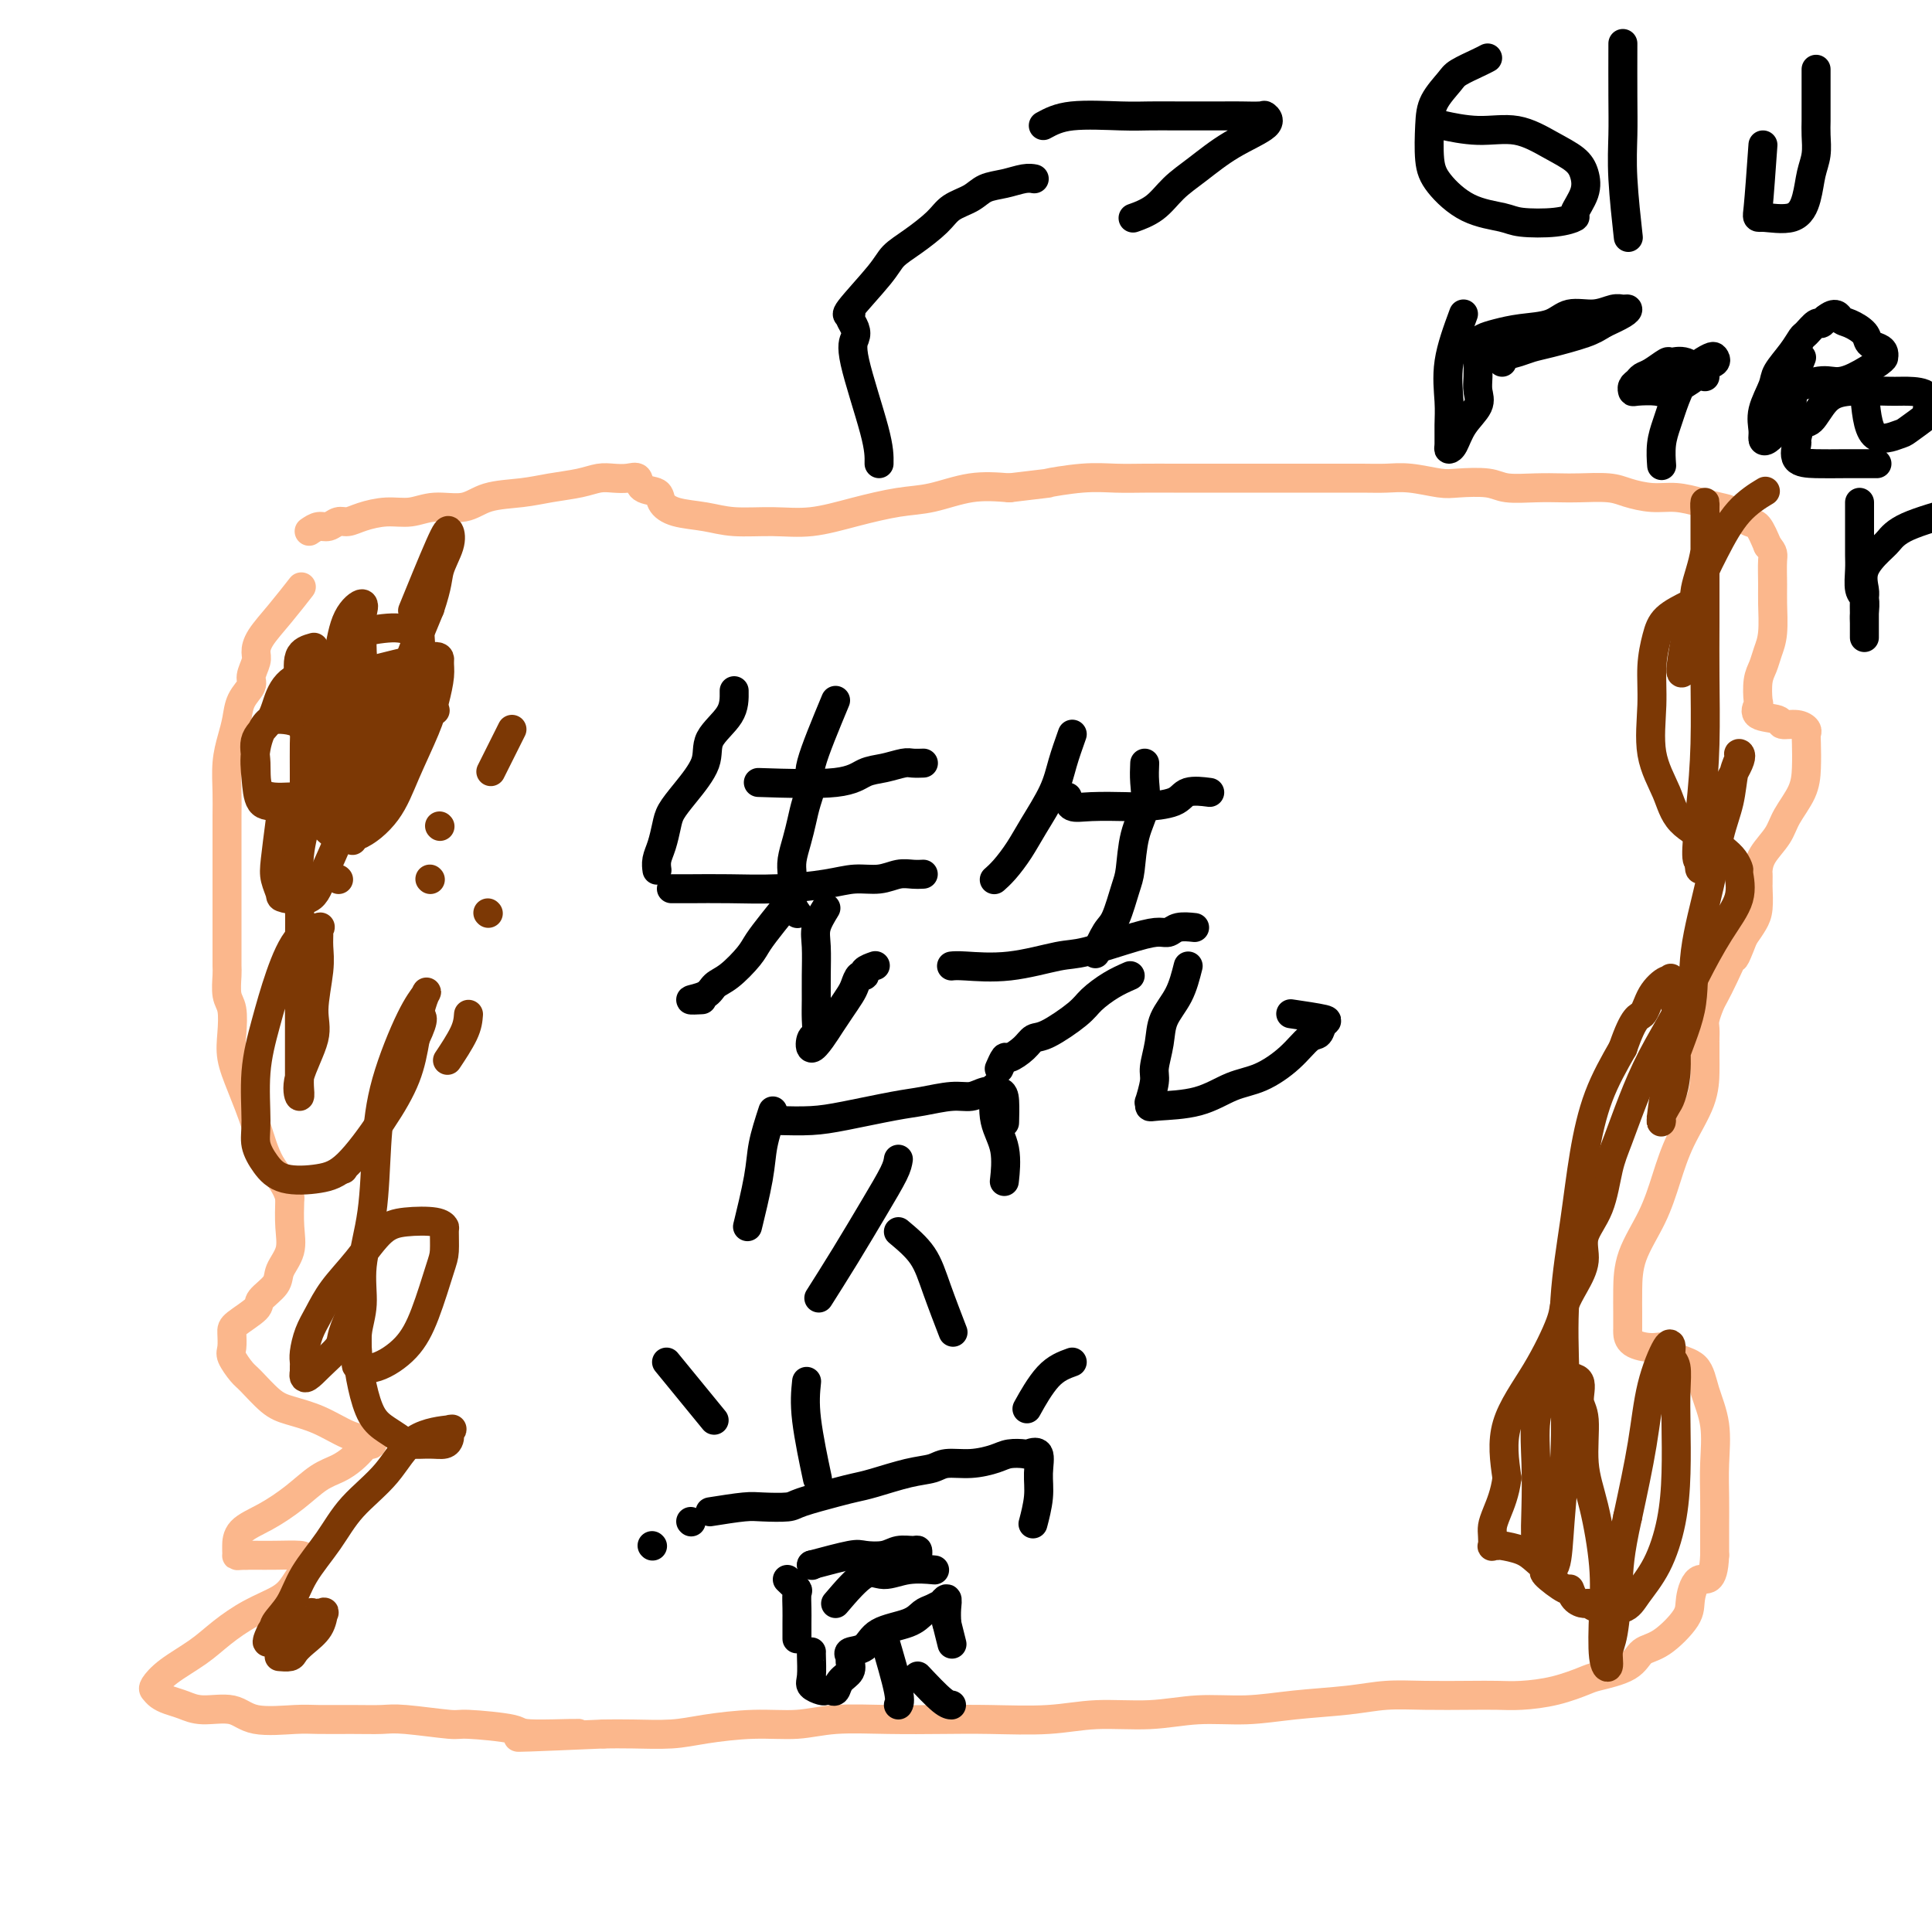 <svg viewBox='0 0 400 400' version='1.1' xmlns='http://www.w3.org/2000/svg' xmlns:xlink='http://www.w3.org/1999/xlink'><g fill='none' stroke='#FBB78C' stroke-width='6' stroke-linecap='round' stroke-linejoin='round'><path d='M64,110c0.667,-0.455 1.335,-0.909 2,-1c0.665,-0.091 1.328,0.182 2,0c0.672,-0.182 1.354,-0.818 2,-1c0.646,-0.182 1.255,0.091 2,0c0.745,-0.091 1.627,-0.544 3,-1c1.373,-0.456 3.239,-0.913 5,-1c1.761,-0.087 3.418,0.198 5,0c1.582,-0.198 3.089,-0.879 5,-1c1.911,-0.121 4.226,0.319 6,0c1.774,-0.319 3.006,-1.396 5,-2c1.994,-0.604 4.750,-0.736 7,-1c2.250,-0.264 3.996,-0.659 6,-1c2.004,-0.341 4.267,-0.629 6,-1c1.733,-0.371 2.934,-0.824 4,-1c1.066,-0.176 1.995,-0.073 3,0c1.005,0.073 2.085,0.116 3,0c0.915,-0.116 1.663,-0.392 2,0c0.337,0.392 0.262,1.453 1,2c0.738,0.547 2.287,0.581 3,1c0.713,0.419 0.589,1.222 1,2c0.411,0.778 1.355,1.530 3,2c1.645,0.470 3.990,0.656 6,1c2.010,0.344 3.684,0.845 6,1c2.316,0.155 5.274,-0.037 8,0c2.726,0.037 5.220,0.304 8,0c2.780,-0.304 5.847,-1.178 9,-2c3.153,-0.822 6.391,-1.591 9,-2c2.609,-0.409 4.587,-0.456 7,-1c2.413,-0.544 5.261,-1.584 8,-2c2.739,-0.416 5.370,-0.208 8,0'/><path d='M209,101c10.299,-1.249 7.545,-0.870 8,-1c0.455,-0.130 4.118,-0.767 7,-1c2.882,-0.233 4.983,-0.062 7,0c2.017,0.062 3.948,0.017 6,0c2.052,-0.017 4.223,-0.004 6,0c1.777,0.004 3.158,0.001 5,0c1.842,-0.001 4.145,-0.000 6,0c1.855,0.000 3.262,0.000 5,0c1.738,-0.000 3.808,0.000 6,0c2.192,-0.000 4.506,-0.001 6,0c1.494,0.001 2.168,0.004 4,0c1.832,-0.004 4.823,-0.015 7,0c2.177,0.015 3.542,0.056 5,0c1.458,-0.056 3.010,-0.207 5,0c1.990,0.207 4.418,0.774 6,1c1.582,0.226 2.317,0.113 4,0c1.683,-0.113 4.313,-0.226 6,0c1.687,0.226 2.429,0.792 4,1c1.571,0.208 3.969,0.058 6,0c2.031,-0.058 3.694,-0.026 5,0c1.306,0.026 2.256,0.045 4,0c1.744,-0.045 4.283,-0.153 6,0c1.717,0.153 2.613,0.566 4,1c1.387,0.434 3.266,0.889 5,1c1.734,0.111 3.322,-0.120 5,0c1.678,0.120 3.447,0.593 5,1c1.553,0.407 2.891,0.747 4,1c1.109,0.253 1.988,0.418 3,1c1.012,0.582 2.157,1.580 3,2c0.843,0.420 1.384,0.263 2,1c0.616,0.737 1.308,2.369 2,4'/><path d='M366,113c1.308,1.502 1.080,1.756 1,3c-0.080,1.244 -0.010,3.477 0,5c0.010,1.523 -0.039,2.335 0,4c0.039,1.665 0.168,4.184 0,6c-0.168,1.816 -0.632,2.930 -1,4c-0.368,1.070 -0.638,2.097 -1,3c-0.362,0.903 -0.814,1.680 -1,3c-0.186,1.320 -0.105,3.181 0,4c0.105,0.819 0.234,0.597 0,1c-0.234,0.403 -0.829,1.432 0,2c0.829,0.568 3.084,0.677 4,1c0.916,0.323 0.494,0.861 1,1c0.506,0.139 1.940,-0.119 3,0c1.060,0.119 1.747,0.617 2,1c0.253,0.383 0.072,0.650 0,1c-0.072,0.350 -0.034,0.781 0,2c0.034,1.219 0.066,3.225 0,5c-0.066,1.775 -0.228,3.320 -1,5c-0.772,1.680 -2.154,3.497 -3,5c-0.846,1.503 -1.155,2.693 -2,4c-0.845,1.307 -2.226,2.732 -3,4c-0.774,1.268 -0.939,2.379 -1,3c-0.061,0.621 -0.016,0.754 0,1c0.016,0.246 0.002,0.607 0,1c-0.002,0.393 0.008,0.818 0,1c-0.008,0.182 -0.033,0.121 0,1c0.033,0.879 0.124,2.698 0,4c-0.124,1.302 -0.464,2.086 -1,3c-0.536,0.914 -1.268,1.957 -2,3'/><path d='M361,194c-2.372,6.137 -1.802,3.980 -2,4c-0.198,0.020 -1.163,2.217 -2,4c-0.837,1.783 -1.545,3.151 -2,4c-0.455,0.849 -0.658,1.180 -1,2c-0.342,0.820 -0.824,2.130 -1,3c-0.176,0.870 -0.047,1.300 0,2c0.047,0.700 0.013,1.669 0,2c-0.013,0.331 -0.004,0.024 0,0c0.004,-0.024 0.003,0.234 0,1c-0.003,0.766 -0.006,2.039 0,3c0.006,0.961 0.022,1.608 0,3c-0.022,1.392 -0.083,3.528 -1,6c-0.917,2.472 -2.691,5.279 -4,8c-1.309,2.721 -2.155,5.354 -3,8c-0.845,2.646 -1.691,5.304 -3,8c-1.309,2.696 -3.083,5.428 -4,8c-0.917,2.572 -0.977,4.983 -1,7c-0.023,2.017 -0.008,3.641 0,5c0.008,1.359 0.009,2.453 0,3c-0.009,0.547 -0.027,0.545 0,1c0.027,0.455 0.098,1.366 1,2c0.902,0.634 2.636,0.993 4,1c1.364,0.007 2.359,-0.336 3,0c0.641,0.336 0.928,1.350 2,2c1.072,0.650 2.928,0.934 4,2c1.072,1.066 1.359,2.913 2,5c0.641,2.087 1.636,4.416 2,7c0.364,2.584 0.098,5.425 0,8c-0.098,2.575 -0.026,4.886 0,7c0.026,2.114 0.008,4.033 0,6c-0.008,1.967 -0.004,3.984 0,6'/><path d='M355,322c-0.247,6.194 -1.866,4.680 -3,5c-1.134,0.320 -1.784,2.473 -2,4c-0.216,1.527 0.002,2.426 -1,4c-1.002,1.574 -3.224,3.821 -5,5c-1.776,1.179 -3.105,1.289 -4,2c-0.895,0.711 -1.355,2.022 -3,3c-1.645,0.978 -4.476,1.621 -6,2c-1.524,0.379 -1.740,0.494 -3,1c-1.260,0.506 -3.562,1.404 -6,2c-2.438,0.596 -5.010,0.891 -7,1c-1.990,0.109 -3.398,0.032 -5,0c-1.602,-0.032 -3.398,-0.020 -6,0c-2.602,0.020 -6.012,0.048 -9,0c-2.988,-0.048 -5.555,-0.172 -8,0c-2.445,0.172 -4.767,0.638 -8,1c-3.233,0.362 -7.376,0.618 -11,1c-3.624,0.382 -6.728,0.891 -10,1c-3.272,0.109 -6.710,-0.181 -10,0c-3.290,0.181 -6.430,0.833 -10,1c-3.570,0.167 -7.570,-0.151 -11,0c-3.430,0.151 -6.292,0.771 -10,1c-3.708,0.229 -8.263,0.065 -12,0c-3.737,-0.065 -6.655,-0.032 -10,0c-3.345,0.032 -7.117,0.064 -11,0c-3.883,-0.064 -7.876,-0.224 -11,0c-3.124,0.224 -5.381,0.830 -8,1c-2.619,0.170 -5.602,-0.098 -9,0c-3.398,0.098 -7.210,0.562 -10,1c-2.790,0.438 -4.559,0.849 -7,1c-2.441,0.151 -5.555,0.043 -8,0c-2.445,-0.043 -4.223,-0.022 -6,0'/><path d='M125,359c-31.681,1.381 -12.383,0.332 -7,0c5.383,-0.332 -3.148,0.051 -7,0c-3.852,-0.051 -3.025,-0.535 -5,-1c-1.975,-0.465 -6.752,-0.909 -9,-1c-2.248,-0.091 -1.967,0.172 -4,0c-2.033,-0.172 -6.381,-0.779 -9,-1c-2.619,-0.221 -3.509,-0.057 -5,0c-1.491,0.057 -3.583,0.008 -6,0c-2.417,-0.008 -5.161,0.027 -7,0c-1.839,-0.027 -2.775,-0.115 -5,0c-2.225,0.115 -5.740,0.434 -8,0c-2.260,-0.434 -3.263,-1.622 -5,-2c-1.737,-0.378 -4.206,0.053 -6,0c-1.794,-0.053 -2.913,-0.590 -4,-1c-1.087,-0.410 -2.141,-0.692 -3,-1c-0.859,-0.308 -1.521,-0.641 -2,-1c-0.479,-0.359 -0.773,-0.745 -1,-1c-0.227,-0.255 -0.387,-0.378 0,-1c0.387,-0.622 1.321,-1.741 3,-3c1.679,-1.259 4.101,-2.657 6,-4c1.899,-1.343 3.273,-2.631 5,-4c1.727,-1.369 3.808,-2.820 6,-4c2.192,-1.180 4.496,-2.088 6,-3c1.504,-0.912 2.207,-1.828 3,-3c0.793,-1.172 1.675,-2.601 2,-3c0.325,-0.399 0.091,0.233 0,0c-0.091,-0.233 -0.041,-1.330 0,-2c0.041,-0.670 0.073,-0.911 -1,-1c-1.073,-0.089 -3.250,-0.024 -5,0c-1.750,0.024 -3.071,0.007 -4,0c-0.929,-0.007 -1.464,-0.003 -2,0'/><path d='M51,322c-2.155,0.055 -2.042,0.192 -2,0c0.042,-0.192 0.012,-0.714 0,-1c-0.012,-0.286 -0.006,-0.335 0,-1c0.006,-0.665 0.010,-1.946 1,-3c0.990,-1.054 2.965,-1.882 5,-3c2.035,-1.118 4.132,-2.527 6,-4c1.868,-1.473 3.509,-3.012 5,-4c1.491,-0.988 2.834,-1.427 4,-2c1.166,-0.573 2.155,-1.282 3,-2c0.845,-0.718 1.546,-1.446 2,-2c0.454,-0.554 0.661,-0.934 1,-1c0.339,-0.066 0.809,0.183 1,0c0.191,-0.183 0.102,-0.798 0,-1c-0.102,-0.202 -0.217,0.009 -1,0c-0.783,-0.009 -2.234,-0.237 -4,-1c-1.766,-0.763 -3.848,-2.062 -6,-3c-2.152,-0.938 -4.374,-1.515 -6,-2c-1.626,-0.485 -2.656,-0.877 -4,-2c-1.344,-1.123 -3.001,-2.976 -4,-4c-0.999,-1.024 -1.340,-1.218 -2,-2c-0.660,-0.782 -1.640,-2.153 -2,-3c-0.360,-0.847 -0.099,-1.171 0,-2c0.099,-0.829 0.037,-2.165 0,-3c-0.037,-0.835 -0.051,-1.171 1,-2c1.051,-0.829 3.165,-2.153 4,-3c0.835,-0.847 0.392,-1.218 1,-2c0.608,-0.782 2.268,-1.975 3,-3c0.732,-1.025 0.536,-1.883 1,-3c0.464,-1.117 1.586,-2.493 2,-4c0.414,-1.507 0.118,-3.145 0,-5c-0.118,-1.855 -0.059,-3.928 0,-6'/><path d='M60,248c-0.764,-2.910 -2.674,-4.685 -4,-7c-1.326,-2.315 -2.067,-5.169 -3,-8c-0.933,-2.831 -2.058,-5.638 -3,-8c-0.942,-2.362 -1.703,-4.279 -2,-6c-0.297,-1.721 -0.132,-3.248 0,-5c0.132,-1.752 0.232,-3.731 0,-5c-0.232,-1.269 -0.794,-1.829 -1,-3c-0.206,-1.171 -0.055,-2.954 0,-4c0.055,-1.046 0.015,-1.356 0,-2c-0.015,-0.644 -0.004,-1.623 0,-2c0.004,-0.377 0.001,-0.151 0,-1c-0.001,-0.849 -0.000,-2.773 0,-4c0.000,-1.227 0.000,-1.755 0,-3c-0.000,-1.245 0.000,-3.205 0,-5c-0.000,-1.795 -0.001,-3.424 0,-5c0.001,-1.576 0.003,-3.100 0,-5c-0.003,-1.900 -0.012,-4.177 0,-6c0.012,-1.823 0.043,-3.191 0,-5c-0.043,-1.809 -0.161,-4.060 0,-6c0.161,-1.940 0.603,-3.568 1,-5c0.397,-1.432 0.751,-2.667 1,-4c0.249,-1.333 0.392,-2.765 1,-4c0.608,-1.235 1.680,-2.272 2,-3c0.320,-0.728 -0.113,-1.148 0,-2c0.113,-0.852 0.774,-2.138 1,-3c0.226,-0.862 0.019,-1.300 0,-2c-0.019,-0.700 0.149,-1.662 1,-3c0.851,-1.338 2.383,-3.053 4,-5c1.617,-1.947 3.319,-4.128 4,-5c0.681,-0.872 0.340,-0.436 0,0'/></g>
<g fill='none' stroke='#7C3805' stroke-width='6' stroke-linecap='round' stroke-linejoin='round'><path d='M65,134c-1.263,0.352 -2.525,0.705 -3,2c-0.475,1.295 -0.161,3.534 0,6c0.161,2.466 0.170,5.160 1,7c0.830,1.840 2.480,2.824 3,4c0.520,1.176 -0.092,2.542 0,3c0.092,0.458 0.886,0.008 2,0c1.114,-0.008 2.547,0.425 3,0c0.453,-0.425 -0.076,-1.710 0,-3c0.076,-1.290 0.756,-2.587 1,-4c0.244,-1.413 0.052,-2.942 0,-4c-0.052,-1.058 0.037,-1.646 0,-2c-0.037,-0.354 -0.198,-0.474 0,-1c0.198,-0.526 0.757,-1.459 0,-1c-0.757,0.459 -2.830,2.311 -4,4c-1.170,1.689 -1.438,3.215 -2,5c-0.562,1.785 -1.419,3.829 -2,6c-0.581,2.171 -0.888,4.469 -1,6c-0.112,1.531 -0.030,2.296 0,3c0.030,0.704 0.008,1.348 0,2c-0.008,0.652 -0.002,1.311 0,1c0.002,-0.311 -0.001,-1.592 0,-3c0.001,-1.408 0.005,-2.941 0,-5c-0.005,-2.059 -0.021,-4.643 0,-6c0.021,-1.357 0.078,-1.487 0,-2c-0.078,-0.513 -0.290,-1.407 -1,-2c-0.710,-0.593 -1.917,-0.884 -3,-1c-1.083,-0.116 -2.041,-0.058 -3,0'/><path d='M56,149c-1.602,0.918 -2.607,3.713 -3,6c-0.393,2.287 -0.176,4.067 0,6c0.176,1.933 0.309,4.020 1,5c0.691,0.980 1.938,0.854 4,1c2.062,0.146 4.937,0.563 7,1c2.063,0.437 3.312,0.894 6,0c2.688,-0.894 6.814,-3.141 9,-5c2.186,-1.859 2.431,-3.332 3,-5c0.569,-1.668 1.463,-3.533 2,-5c0.537,-1.467 0.717,-2.537 1,-4c0.283,-1.463 0.670,-3.319 0,-5c-0.670,-1.681 -2.396,-3.186 -4,-4c-1.604,-0.814 -3.086,-0.938 -5,-1c-1.914,-0.062 -4.262,-0.061 -7,0c-2.738,0.061 -5.868,0.183 -8,1c-2.132,0.817 -3.266,2.328 -4,4c-0.734,1.672 -1.068,3.506 -2,5c-0.932,1.494 -2.461,2.649 -3,4c-0.539,1.351 -0.090,2.900 0,5c0.090,2.100 -0.181,4.752 1,6c1.181,1.248 3.815,1.091 6,1c2.185,-0.091 3.923,-0.116 6,0c2.077,0.116 4.494,0.372 7,-1c2.506,-1.372 5.103,-4.372 7,-7c1.897,-2.628 3.095,-4.885 4,-7c0.905,-2.115 1.516,-4.088 2,-6c0.484,-1.912 0.843,-3.764 1,-6c0.157,-2.236 0.114,-4.857 0,-6c-0.114,-1.143 -0.300,-0.808 -1,-1c-0.700,-0.192 -1.914,-0.912 -4,-1c-2.086,-0.088 -5.043,0.456 -8,1'/><path d='M74,131c-2.380,0.532 -1.829,2.363 -3,5c-1.171,2.637 -4.065,6.080 -5,9c-0.935,2.920 0.090,5.317 0,8c-0.090,2.683 -1.296,5.650 -2,8c-0.704,2.350 -0.905,4.081 0,6c0.905,1.919 2.916,4.026 4,5c1.084,0.974 1.242,0.814 2,1c0.758,0.186 2.115,0.719 4,0c1.885,-0.719 4.299,-2.688 6,-5c1.701,-2.312 2.690,-4.965 4,-8c1.310,-3.035 2.941,-6.451 4,-9c1.059,-2.549 1.547,-4.231 2,-6c0.453,-1.769 0.873,-3.626 1,-5c0.127,-1.374 -0.038,-2.265 0,-3c0.038,-0.735 0.279,-1.313 -2,-1c-2.279,0.313 -7.080,1.518 -9,2c-1.920,0.482 -0.960,0.241 0,0'/><path d='M58,170c-0.391,3.013 -0.782,6.026 -1,8c-0.218,1.974 -0.264,2.908 0,4c0.264,1.092 0.838,2.340 1,3c0.162,0.660 -0.087,0.732 1,1c1.087,0.268 3.510,0.734 5,0c1.490,-0.734 2.048,-2.667 3,-5c0.952,-2.333 2.297,-5.067 3,-7c0.703,-1.933 0.763,-3.064 1,-5c0.237,-1.936 0.652,-4.676 1,-6c0.348,-1.324 0.629,-1.231 1,-2c0.371,-0.769 0.831,-2.399 1,-3c0.169,-0.601 0.048,-0.172 0,0c-0.048,0.172 -0.024,0.086 0,0'/><path d='M90,147c0.000,0.000 0.100,0.100 0.1,0.1'/><path d='M106,151c-1.667,3.333 -3.333,6.667 -4,8c-0.667,1.333 -0.333,0.667 0,0'/><path d='M89,182c0.000,0.000 0.100,0.100 0.1,0.1'/><path d='M84,149c0.000,0.000 0.100,0.100 0.1,0.1'/><path d='M70,182c0.000,0.000 0.100,0.100 0.1,0.1'/><path d='M91,171c0.000,0.000 0.100,0.100 0.1,0.1'/><path d='M86,214c0.000,0.000 0.100,0.100 0.1,0.1'/><path d='M101,189c0.000,0.000 0.100,0.100 0.1,0.1'/><path d='M97,210c-0.089,1.133 -0.178,2.267 -1,4c-0.822,1.733 -2.378,4.067 -3,5c-0.622,0.933 -0.311,0.467 0,0'/><path d='M71,242c0.000,0.000 0.100,0.100 0.1,0.1'/><path d='M64,168c-0.845,3.027 -1.691,6.055 -2,9c-0.309,2.945 -0.083,5.808 0,9c0.083,3.192 0.022,6.713 0,11c-0.022,4.287 -0.005,9.341 0,13c0.005,3.659 -0.002,5.925 0,8c0.002,2.075 0.012,3.959 0,5c-0.012,1.041 -0.046,1.237 0,2c0.046,0.763 0.174,2.091 0,2c-0.174,-0.091 -0.649,-1.602 0,-4c0.649,-2.398 2.423,-5.682 3,-8c0.577,-2.318 -0.042,-3.668 0,-6c0.042,-2.332 0.747,-5.644 1,-8c0.253,-2.356 0.056,-3.754 0,-5c-0.056,-1.246 0.029,-2.340 0,-3c-0.029,-0.660 -0.171,-0.886 0,-1c0.171,-0.114 0.655,-0.114 0,0c-0.655,0.114 -2.448,0.344 -4,2c-1.552,1.656 -2.862,4.739 -4,8c-1.138,3.261 -2.104,6.700 -3,10c-0.896,3.300 -1.723,6.461 -2,10c-0.277,3.539 -0.003,7.457 0,10c0.003,2.543 -0.263,3.710 0,5c0.263,1.290 1.055,2.701 2,4c0.945,1.299 2.042,2.486 4,3c1.958,0.514 4.776,0.356 7,0c2.224,-0.356 3.854,-0.910 6,-3c2.146,-2.090 4.809,-5.717 7,-9c2.191,-3.283 3.912,-6.224 5,-9c1.088,-2.776 1.544,-5.388 2,-8'/><path d='M86,215c2.339,-4.922 1.188,-4.226 1,-5c-0.188,-0.774 0.587,-3.019 1,-4c0.413,-0.981 0.463,-0.700 0,0c-0.463,0.700 -1.438,1.819 -3,5c-1.562,3.181 -3.710,8.425 -5,13c-1.290,4.575 -1.723,8.480 -2,13c-0.277,4.520 -0.399,9.655 -1,14c-0.601,4.345 -1.680,7.899 -2,11c-0.320,3.101 0.120,5.748 0,8c-0.120,2.252 -0.801,4.110 -1,6c-0.199,1.890 0.085,3.813 0,5c-0.085,1.187 -0.538,1.640 0,2c0.538,0.360 2.067,0.629 4,0c1.933,-0.629 4.269,-2.155 6,-4c1.731,-1.845 2.857,-4.010 4,-7c1.143,-2.990 2.304,-6.805 3,-9c0.696,-2.195 0.928,-2.771 1,-4c0.072,-1.229 -0.016,-3.111 0,-4c0.016,-0.889 0.137,-0.785 0,-1c-0.137,-0.215 -0.533,-0.751 -2,-1c-1.467,-0.249 -4.007,-0.212 -6,0c-1.993,0.212 -3.441,0.601 -5,2c-1.559,1.399 -3.231,3.810 -5,6c-1.769,2.190 -3.637,4.159 -5,6c-1.363,1.841 -2.222,3.554 -3,5c-0.778,1.446 -1.477,2.625 -2,4c-0.523,1.375 -0.872,2.946 -1,4c-0.128,1.054 -0.034,1.591 0,2c0.034,0.409 0.010,0.688 0,1c-0.010,0.312 -0.005,0.656 0,1'/><path d='M63,284c-0.483,2.616 1.310,0.657 3,-1c1.690,-1.657 3.276,-3.011 4,-4c0.724,-0.989 0.586,-1.615 1,-3c0.414,-1.385 1.379,-3.531 2,-5c0.621,-1.469 0.899,-2.261 1,-3c0.101,-0.739 0.027,-1.425 0,-2c-0.027,-0.575 -0.005,-1.041 0,-1c0.005,0.041 -0.008,0.588 0,2c0.008,1.412 0.035,3.691 0,6c-0.035,2.309 -0.132,4.650 0,7c0.132,2.350 0.495,4.711 1,7c0.505,2.289 1.153,4.508 2,6c0.847,1.492 1.894,2.257 3,3c1.106,0.743 2.272,1.464 3,2c0.728,0.536 1.019,0.887 2,1c0.981,0.113 2.654,-0.012 4,0c1.346,0.012 2.367,0.160 3,0c0.633,-0.160 0.880,-0.629 1,-1c0.120,-0.371 0.114,-0.643 0,-1c-0.114,-0.357 -0.337,-0.800 0,-1c0.337,-0.200 1.232,-0.156 0,0c-1.232,0.156 -4.592,0.423 -7,2c-2.408,1.577 -3.865,4.462 -6,7c-2.135,2.538 -4.947,4.728 -7,7c-2.053,2.272 -3.346,4.625 -5,7c-1.654,2.375 -3.670,4.771 -5,7c-1.330,2.229 -1.973,4.293 -3,6c-1.027,1.707 -2.436,3.059 -3,4c-0.564,0.941 -0.282,1.470 0,2'/><path d='M57,338c-2.710,3.998 -1.484,0.994 -1,0c0.484,-0.994 0.225,0.021 1,0c0.775,-0.021 2.585,-1.078 4,-2c1.415,-0.922 2.435,-1.711 3,-2c0.565,-0.289 0.673,-0.080 1,0c0.327,0.080 0.871,0.030 1,0c0.129,-0.030 -0.157,-0.041 0,0c0.157,0.041 0.757,0.133 1,0c0.243,-0.133 0.130,-0.491 0,0c-0.130,0.491 -0.277,1.830 -1,3c-0.723,1.170 -2.022,2.170 -3,3c-0.978,0.830 -1.633,1.491 -2,2c-0.367,0.509 -0.445,0.868 -1,1c-0.555,0.132 -1.587,0.038 -2,0c-0.413,-0.038 -0.206,-0.019 0,0'/><path d='M80,140c-0.889,1.133 -1.778,2.266 -2,3c-0.222,0.734 0.224,1.068 0,2c-0.224,0.932 -1.118,2.461 -2,5c-0.882,2.539 -1.753,6.086 -2,9c-0.247,2.914 0.130,5.193 0,7c-0.130,1.807 -0.766,3.140 -1,4c-0.234,0.860 -0.065,1.247 0,2c0.065,0.753 0.025,1.872 0,2c-0.025,0.128 -0.035,-0.735 0,-3c0.035,-2.265 0.115,-5.931 0,-9c-0.115,-3.069 -0.424,-5.542 0,-9c0.424,-3.458 1.580,-7.902 2,-11c0.420,-3.098 0.103,-4.849 0,-7c-0.103,-2.151 0.009,-4.702 0,-6c-0.009,-1.298 -0.137,-1.343 0,-2c0.137,-0.657 0.541,-1.927 0,-2c-0.541,-0.073 -2.026,1.050 -3,3c-0.974,1.950 -1.436,4.727 -2,8c-0.564,3.273 -1.230,7.043 -2,10c-0.770,2.957 -1.645,5.102 -2,7c-0.355,1.898 -0.189,3.551 0,5c0.189,1.449 0.402,2.695 0,4c-0.402,1.305 -1.420,2.670 0,2c1.420,-0.670 5.278,-3.376 8,-6c2.722,-2.624 4.310,-5.168 6,-9c1.690,-3.832 3.483,-8.952 5,-13c1.517,-4.048 2.759,-7.024 4,-10'/><path d='M89,126c1.727,-5.115 1.544,-6.402 2,-8c0.456,-1.598 1.550,-3.508 2,-5c0.450,-1.492 0.255,-2.565 0,-3c-0.255,-0.435 -0.569,-0.233 -2,3c-1.431,3.233 -3.980,9.495 -5,12c-1.020,2.505 -0.510,1.252 0,0'/><path d='M350,125c-1.919,0.950 -3.837,1.900 -5,3c-1.163,1.100 -1.570,2.351 -2,4c-0.430,1.649 -0.884,3.697 -1,6c-0.116,2.303 0.104,4.861 0,8c-0.104,3.139 -0.534,6.857 0,10c0.534,3.143 2.030,5.709 3,8c0.970,2.291 1.413,4.306 3,6c1.587,1.694 4.319,3.067 6,4c1.681,0.933 2.310,1.427 3,2c0.690,0.573 1.442,1.227 2,2c0.558,0.773 0.922,1.667 1,2c0.078,0.333 -0.130,0.105 0,1c0.130,0.895 0.597,2.914 0,5c-0.597,2.086 -2.260,4.239 -4,7c-1.740,2.761 -3.558,6.131 -5,9c-1.442,2.869 -2.508,5.236 -4,8c-1.492,2.764 -3.409,5.925 -5,9c-1.591,3.075 -2.855,6.065 -4,9c-1.145,2.935 -2.172,5.817 -3,8c-0.828,2.183 -1.457,3.668 -2,6c-0.543,2.332 -1.000,5.510 -2,8c-1.000,2.490 -2.541,4.293 -3,6c-0.459,1.707 0.165,3.320 0,5c-0.165,1.680 -1.121,3.428 -2,5c-0.879,1.572 -1.683,2.968 -2,4c-0.317,1.032 -0.147,1.699 -1,4c-0.853,2.301 -2.730,6.235 -5,10c-2.270,3.765 -4.934,7.361 -6,11c-1.066,3.639 -0.533,7.319 0,11'/><path d='M312,306c-0.393,3.129 -1.374,5.451 -2,7c-0.626,1.549 -0.896,2.324 -1,3c-0.104,0.676 -0.042,1.252 0,2c0.042,0.748 0.062,1.667 0,2c-0.062,0.333 -0.208,0.081 0,0c0.208,-0.081 0.768,0.010 1,0c0.232,-0.010 0.135,-0.121 1,0c0.865,0.121 2.691,0.475 4,1c1.309,0.525 2.102,1.221 3,2c0.898,0.779 1.903,1.641 2,2c0.097,0.359 -0.713,0.216 0,1c0.713,0.784 2.951,2.496 4,3c1.049,0.504 0.911,-0.202 1,0c0.089,0.202 0.405,1.310 1,2c0.595,0.690 1.470,0.962 2,1c0.530,0.038 0.715,-0.159 1,0c0.285,0.159 0.671,0.675 2,1c1.329,0.325 3.600,0.458 5,0c1.400,-0.458 1.930,-1.506 3,-3c1.070,-1.494 2.679,-3.434 4,-6c1.321,-2.566 2.355,-5.759 3,-9c0.645,-3.241 0.901,-6.531 1,-10c0.099,-3.469 0.041,-7.118 0,-10c-0.041,-2.882 -0.065,-4.999 0,-7c0.065,-2.001 0.218,-3.888 0,-5c-0.218,-1.112 -0.806,-1.449 -1,-2c-0.194,-0.551 0.006,-1.316 0,-2c-0.006,-0.684 -0.218,-1.286 -1,0c-0.782,1.286 -2.134,4.462 -3,8c-0.866,3.538 -1.248,7.440 -2,12c-0.752,4.560 -1.876,9.780 -3,15'/><path d='M337,314c-1.802,8.030 -1.807,10.607 -2,14c-0.193,3.393 -0.574,7.604 -1,10c-0.426,2.396 -0.897,2.976 -1,4c-0.103,1.024 0.163,2.492 0,3c-0.163,0.508 -0.755,0.055 -1,-2c-0.245,-2.055 -0.141,-5.712 0,-9c0.141,-3.288 0.321,-6.205 0,-10c-0.321,-3.795 -1.141,-8.467 -2,-12c-0.859,-3.533 -1.757,-5.927 -2,-9c-0.243,-3.073 0.167,-6.825 0,-9c-0.167,-2.175 -0.912,-2.772 -1,-4c-0.088,-1.228 0.480,-3.088 0,-4c-0.480,-0.912 -2.010,-0.877 -3,-1c-0.990,-0.123 -1.442,-0.405 -2,0c-0.558,0.405 -1.222,1.498 -2,3c-0.778,1.502 -1.669,3.414 -2,6c-0.331,2.586 -0.101,5.848 0,9c0.101,3.152 0.072,6.196 0,9c-0.072,2.804 -0.188,5.369 0,7c0.188,1.631 0.681,2.328 1,3c0.319,0.672 0.464,1.321 1,2c0.536,0.679 1.462,1.390 2,0c0.538,-1.390 0.686,-4.879 1,-9c0.314,-4.121 0.794,-8.873 1,-14c0.206,-5.127 0.140,-10.629 0,-16c-0.140,-5.371 -0.352,-10.610 0,-16c0.352,-5.390 1.270,-10.929 2,-16c0.730,-5.071 1.274,-9.673 2,-14c0.726,-4.327 1.636,-8.379 3,-12c1.364,-3.621 3.182,-6.810 5,-10'/><path d='M336,217c2.376,-6.962 3.315,-6.368 4,-7c0.685,-0.632 1.116,-2.491 2,-4c0.884,-1.509 2.223,-2.668 3,-3c0.777,-0.332 0.994,0.164 1,0c0.006,-0.164 -0.198,-0.987 0,0c0.198,0.987 0.796,3.783 1,6c0.204,2.217 0.012,3.855 0,6c-0.012,2.145 0.155,4.798 0,7c-0.155,2.202 -0.631,3.953 -1,5c-0.369,1.047 -0.631,1.391 -1,2c-0.369,0.609 -0.844,1.483 -1,2c-0.156,0.517 0.008,0.677 0,1c-0.008,0.323 -0.189,0.810 0,-1c0.189,-1.810 0.746,-5.917 2,-10c1.254,-4.083 3.204,-8.141 4,-12c0.796,-3.859 0.436,-7.519 1,-12c0.564,-4.481 2.050,-9.781 3,-14c0.950,-4.219 1.364,-7.355 2,-10c0.636,-2.645 1.495,-4.799 2,-7c0.505,-2.201 0.657,-4.449 1,-6c0.343,-1.551 0.879,-2.404 1,-3c0.121,-0.596 -0.171,-0.934 0,-1c0.171,-0.066 0.807,0.141 0,2c-0.807,1.859 -3.057,5.368 -4,8c-0.943,2.632 -0.579,4.385 -1,6c-0.421,1.615 -1.628,3.093 -2,4c-0.372,0.907 0.092,1.244 0,2c-0.092,0.756 -0.741,1.930 -1,2c-0.259,0.070 -0.130,-0.965 0,-2'/><path d='M352,178c-1.298,1.642 -0.544,-4.755 0,-10c0.544,-5.245 0.878,-9.340 1,-14c0.122,-4.660 0.033,-9.886 0,-14c-0.033,-4.114 -0.009,-7.115 0,-11c0.009,-3.885 0.003,-8.653 0,-12c-0.003,-3.347 -0.001,-5.274 0,-7c0.001,-1.726 0.002,-3.252 0,-4c-0.002,-0.748 -0.008,-0.718 0,-1c0.008,-0.282 0.031,-0.877 0,-1c-0.031,-0.123 -0.116,0.227 0,2c0.116,1.773 0.433,4.968 0,8c-0.433,3.032 -1.618,5.900 -2,8c-0.382,2.100 0.037,3.433 0,5c-0.037,1.567 -0.529,3.367 -1,5c-0.471,1.633 -0.920,3.098 -1,4c-0.080,0.902 0.211,1.242 0,2c-0.211,0.758 -0.922,1.936 -1,1c-0.078,-0.936 0.477,-3.985 1,-7c0.523,-3.015 1.013,-5.996 2,-9c0.987,-3.004 2.471,-6.032 4,-9c1.529,-2.968 3.104,-5.876 5,-8c1.896,-2.124 4.113,-3.464 5,-4c0.887,-0.536 0.443,-0.268 0,0'/></g>
<g fill='none' stroke='#000000' stroke-width='6' stroke-linecap='round' stroke-linejoin='round'><path d='M152,143c0.026,1.657 0.053,3.315 -1,5c-1.053,1.685 -3.185,3.398 -4,5c-0.815,1.602 -0.312,3.093 -1,5c-0.688,1.907 -2.566,4.229 -4,6c-1.434,1.771 -2.423,2.990 -3,4c-0.577,1.010 -0.743,1.812 -1,3c-0.257,1.188 -0.605,2.762 -1,4c-0.395,1.238 -0.837,2.141 -1,3c-0.163,0.859 -0.047,1.674 0,2c0.047,0.326 0.023,0.163 0,0'/><path d='M157,162c6.175,0.204 12.350,0.409 16,0c3.650,-0.409 4.775,-1.430 6,-2c1.225,-0.570 2.549,-0.689 4,-1c1.451,-0.311 3.028,-0.815 4,-1c0.972,-0.185 1.339,-0.050 2,0c0.661,0.050 1.618,0.014 2,0c0.382,-0.014 0.191,-0.007 0,0'/><path d='M173,145c-2.137,5.137 -4.274,10.274 -5,13c-0.726,2.726 -0.041,3.041 0,4c0.041,0.959 -0.564,2.564 -1,4c-0.436,1.436 -0.705,2.705 -1,4c-0.295,1.295 -0.616,2.615 -1,4c-0.384,1.385 -0.831,2.834 -1,4c-0.169,1.166 -0.059,2.050 0,3c0.059,0.950 0.067,1.966 0,3c-0.067,1.034 -0.210,2.086 0,3c0.210,0.914 0.774,1.690 1,2c0.226,0.310 0.113,0.155 0,0'/><path d='M139,184c1.017,0.006 2.035,0.012 4,0c1.965,-0.012 4.878,-0.041 8,0c3.122,0.041 6.453,0.151 10,0c3.547,-0.151 7.310,-0.562 10,-1c2.690,-0.438 4.308,-0.902 6,-1c1.692,-0.098 3.459,0.170 5,0c1.541,-0.170 2.856,-0.777 4,-1c1.144,-0.223 2.116,-0.060 3,0c0.884,0.060 1.681,0.017 2,0c0.319,-0.017 0.159,-0.009 0,0'/><path d='M164,186c-1.385,1.722 -2.770,3.444 -4,5c-1.230,1.556 -2.305,2.945 -3,4c-0.695,1.055 -1.008,1.775 -2,3c-0.992,1.225 -2.661,2.955 -4,4c-1.339,1.045 -2.348,1.404 -3,2c-0.652,0.596 -0.948,1.428 -2,2c-1.052,0.572 -2.860,0.885 -3,1c-0.140,0.115 1.389,0.033 2,0c0.611,-0.033 0.306,-0.016 0,0'/><path d='M171,188c-0.845,1.386 -1.691,2.772 -2,4c-0.309,1.228 -0.082,2.298 0,4c0.082,1.702 0.019,4.037 0,6c-0.019,1.963 0.008,3.554 0,5c-0.008,1.446 -0.049,2.746 0,4c0.049,1.254 0.187,2.460 0,3c-0.187,0.540 -0.699,0.413 -1,1c-0.301,0.587 -0.389,1.888 0,2c0.389,0.112 1.256,-0.967 2,-2c0.744,-1.033 1.365,-2.022 2,-3c0.635,-0.978 1.285,-1.946 2,-3c0.715,-1.054 1.496,-2.194 2,-3c0.504,-0.806 0.731,-1.277 1,-2c0.269,-0.723 0.580,-1.696 1,-2c0.420,-0.304 0.948,0.063 1,0c0.052,-0.063 -0.370,-0.555 0,-1c0.370,-0.445 1.534,-0.841 2,-1c0.466,-0.159 0.233,-0.079 0,0'/><path d='M222,152c-0.721,2.036 -1.442,4.071 -2,6c-0.558,1.929 -0.952,3.750 -2,6c-1.048,2.250 -2.750,4.929 -4,7c-1.250,2.071 -2.046,3.535 -3,5c-0.954,1.465 -2.064,2.933 -3,4c-0.936,1.067 -1.696,1.733 -2,2c-0.304,0.267 -0.152,0.133 0,0'/><path d='M221,165c0.161,0.844 0.323,1.689 1,2c0.677,0.311 1.870,0.090 4,0c2.130,-0.090 5.199,-0.049 7,0c1.801,0.049 2.336,0.104 4,0c1.664,-0.104 4.456,-0.368 6,-1c1.544,-0.632 1.839,-1.632 3,-2c1.161,-0.368 3.189,-0.105 4,0c0.811,0.105 0.406,0.053 0,0'/><path d='M197,200c0.523,-0.058 1.045,-0.117 3,0c1.955,0.117 5.342,0.409 9,0c3.658,-0.409 7.585,-1.520 10,-2c2.415,-0.480 3.317,-0.328 6,-1c2.683,-0.672 7.147,-2.166 10,-3c2.853,-0.834 4.096,-1.008 5,-1c0.904,0.008 1.469,0.198 2,0c0.531,-0.198 1.028,-0.784 2,-1c0.972,-0.216 2.421,-0.062 3,0c0.579,0.062 0.290,0.031 0,0'/><path d='M237,158c-0.054,1.255 -0.108,2.510 0,4c0.108,1.490 0.377,3.215 0,5c-0.377,1.785 -1.399,3.631 -2,6c-0.601,2.369 -0.781,5.263 -1,7c-0.219,1.737 -0.476,2.319 -1,4c-0.524,1.681 -1.316,4.461 -2,6c-0.684,1.539 -1.261,1.837 -2,3c-0.739,1.163 -1.640,3.189 -2,4c-0.360,0.811 -0.180,0.405 0,0'/><path d='M234,202c-1.286,0.565 -2.571,1.131 -4,2c-1.429,0.869 -3.000,2.042 -4,3c-1.000,0.958 -1.427,1.701 -3,3c-1.573,1.299 -4.291,3.155 -6,4c-1.709,0.845 -2.409,0.679 -3,1c-0.591,0.321 -1.073,1.130 -2,2c-0.927,0.870 -2.300,1.800 -3,2c-0.700,0.200 -0.727,-0.331 -1,0c-0.273,0.331 -0.792,1.523 -1,2c-0.208,0.477 -0.104,0.238 0,0'/><path d='M246,200c-0.527,2.085 -1.054,4.170 -2,6c-0.946,1.830 -2.310,3.406 -3,5c-0.690,1.594 -0.707,3.207 -1,5c-0.293,1.793 -0.863,3.766 -1,5c-0.137,1.234 0.161,1.728 0,3c-0.161,1.272 -0.779,3.320 -1,4c-0.221,0.680 -0.045,-0.010 0,0c0.045,0.010 -0.041,0.720 0,1c0.041,0.280 0.208,0.131 2,0c1.792,-0.131 5.207,-0.242 8,-1c2.793,-0.758 4.962,-2.163 7,-3c2.038,-0.837 3.946,-1.107 6,-2c2.054,-0.893 4.255,-2.410 6,-4c1.745,-1.590 3.034,-3.253 4,-4c0.966,-0.747 1.610,-0.579 2,-1c0.390,-0.421 0.527,-1.433 1,-2c0.473,-0.567 1.281,-0.691 0,-1c-1.281,-0.309 -4.652,-0.803 -6,-1c-1.348,-0.197 -0.674,-0.099 0,0'/><path d='M160,230c-0.792,2.435 -1.583,4.869 -2,7c-0.417,2.131 -0.458,3.958 -1,7c-0.542,3.042 -1.583,7.298 -2,9c-0.417,1.702 -0.208,0.851 0,0'/><path d='M161,232c2.432,0.058 4.863,0.117 7,0c2.137,-0.117 3.979,-0.409 7,-1c3.021,-0.591 7.221,-1.483 10,-2c2.779,-0.517 4.138,-0.661 6,-1c1.862,-0.339 4.226,-0.872 6,-1c1.774,-0.128 2.959,0.148 4,0c1.041,-0.148 1.939,-0.722 3,-1c1.061,-0.278 2.284,-0.260 3,0c0.716,0.260 0.923,0.762 1,2c0.077,1.238 0.022,3.211 0,4c-0.022,0.789 -0.011,0.395 0,0'/><path d='M186,240c-0.112,0.715 -0.223,1.429 -1,3c-0.777,1.571 -2.219,3.998 -4,7c-1.781,3.002 -3.903,6.577 -6,10c-2.097,3.423 -4.171,6.692 -5,8c-0.829,1.308 -0.415,0.654 0,0'/><path d='M186,255c1.863,1.560 3.726,3.119 5,5c1.274,1.881 1.958,4.083 3,7c1.042,2.917 2.440,6.548 3,8c0.560,1.452 0.280,0.726 0,0'/><path d='M206,225c-0.226,2.458 -0.452,4.917 0,7c0.452,2.083 1.583,3.792 2,6c0.417,2.208 0.119,4.917 0,6c-0.119,1.083 -0.060,0.542 0,0'/><path d='M138,282c3.750,4.583 7.500,9.167 9,11c1.500,1.833 0.750,0.917 0,0'/><path d='M222,282c-1.667,0.600 -3.333,1.200 -5,3c-1.667,1.800 -3.333,4.800 -4,6c-0.667,1.200 -0.333,0.600 0,0'/><path d='M167,286c-0.222,2.156 -0.444,4.311 0,8c0.444,3.689 1.556,8.911 2,11c0.444,2.089 0.222,1.044 0,0'/><path d='M135,320c0.000,0.000 0.100,0.100 0.1,0.1'/><path d='M143,315c0.000,0.000 0.100,0.100 0.1,0.1'/><path d='M147,313c2.646,-0.418 5.292,-0.837 7,-1c1.708,-0.163 2.477,-0.071 4,0c1.523,0.071 3.801,0.122 5,0c1.199,-0.122 1.320,-0.418 3,-1c1.680,-0.582 4.918,-1.451 7,-2c2.082,-0.549 3.006,-0.778 4,-1c0.994,-0.222 2.056,-0.437 4,-1c1.944,-0.563 4.768,-1.474 7,-2c2.232,-0.526 3.871,-0.666 5,-1c1.129,-0.334 1.749,-0.860 3,-1c1.251,-0.140 3.132,0.107 5,0c1.868,-0.107 3.724,-0.568 5,-1c1.276,-0.432 1.974,-0.837 3,-1c1.026,-0.163 2.381,-0.086 3,0c0.619,0.086 0.502,0.182 1,0c0.498,-0.182 1.611,-0.640 2,0c0.389,0.640 0.053,2.378 0,4c-0.053,1.622 0.178,3.129 0,5c-0.178,1.871 -0.765,4.106 -1,5c-0.235,0.894 -0.117,0.447 0,0'/><path d='M168,324c0.000,0.000 0.100,0.100 0.1,0.1'/><path d='M168,324c3.144,-0.837 6.289,-1.674 8,-2c1.711,-0.326 1.989,-0.141 3,0c1.011,0.141 2.754,0.238 4,0c1.246,-0.238 1.994,-0.810 3,-1c1.006,-0.190 2.270,0.000 3,0c0.730,-0.000 0.927,-0.192 1,0c0.073,0.192 0.021,0.769 0,1c-0.021,0.231 -0.010,0.115 0,0'/><path d='M173,332c2.195,-2.566 4.389,-5.132 6,-6c1.611,-0.868 2.638,-0.037 4,0c1.362,0.037 3.059,-0.721 5,-1c1.941,-0.279 4.126,-0.080 5,0c0.874,0.080 0.437,0.040 0,0'/><path d='M163,327c0.845,0.805 1.691,1.610 2,2c0.309,0.390 0.083,0.364 0,1c-0.083,0.636 -0.022,1.933 0,3c0.022,1.067 0.006,1.903 0,3c-0.006,1.097 -0.002,2.456 0,3c0.002,0.544 0.001,0.272 0,0'/><path d='M168,342c-0.015,0.022 -0.029,0.045 0,1c0.029,0.955 0.102,2.844 0,4c-0.102,1.156 -0.378,1.579 0,2c0.378,0.421 1.409,0.839 2,1c0.591,0.161 0.740,0.066 1,0c0.260,-0.066 0.630,-0.101 1,0c0.370,0.101 0.741,0.340 1,0c0.259,-0.340 0.407,-1.257 1,-2c0.593,-0.743 1.633,-1.310 2,-2c0.367,-0.690 0.062,-1.501 0,-2c-0.062,-0.499 0.119,-0.686 0,-1c-0.119,-0.314 -0.537,-0.756 0,-1c0.537,-0.244 2.030,-0.288 3,-1c0.970,-0.712 1.416,-2.090 3,-3c1.584,-0.910 4.304,-1.353 6,-2c1.696,-0.647 2.367,-1.499 3,-2c0.633,-0.501 1.227,-0.651 2,-1c0.773,-0.349 1.724,-0.897 2,-1c0.276,-0.103 -0.122,0.241 0,0c0.122,-0.241 0.764,-1.065 1,-1c0.236,0.065 0.068,1.019 0,2c-0.068,0.981 -0.034,1.991 0,3'/><path d='M196,336c0.378,1.511 0.822,3.289 1,4c0.178,0.711 0.089,0.356 0,0'/><path d='M183,339c1.267,4.311 2.533,8.622 3,11c0.467,2.378 0.133,2.822 0,3c-0.133,0.178 -0.067,0.089 0,0'/><path d='M190,347c1.889,2.000 3.778,4.000 5,5c1.222,1.000 1.778,1.000 2,1c0.222,0.000 0.111,0.000 0,0'/><path d='M182,96c0.028,-1.512 0.056,-3.025 -1,-7c-1.056,-3.975 -3.198,-10.414 -4,-14c-0.802,-3.586 -0.266,-4.321 0,-5c0.266,-0.679 0.262,-1.304 0,-2c-0.262,-0.696 -0.782,-1.463 -1,-2c-0.218,-0.537 -0.134,-0.843 0,-1c0.134,-0.157 0.320,-0.166 0,0c-0.320,0.166 -1.144,0.505 0,-1c1.144,-1.505 4.258,-4.854 6,-7c1.742,-2.146 2.112,-3.088 3,-4c0.888,-0.912 2.295,-1.792 4,-3c1.705,-1.208 3.708,-2.743 5,-4c1.292,-1.257 1.872,-2.235 3,-3c1.128,-0.765 2.803,-1.315 4,-2c1.197,-0.685 1.915,-1.504 3,-2c1.085,-0.496 2.538,-0.669 4,-1c1.462,-0.331 2.932,-0.820 4,-1c1.068,-0.180 1.734,-0.051 2,0c0.266,0.051 0.133,0.026 0,0'/><path d='M216,26c1.555,-0.845 3.109,-1.691 6,-2c2.891,-0.309 7.118,-0.083 10,0c2.882,0.083 4.419,0.023 6,0c1.581,-0.023 3.207,-0.007 6,0c2.793,0.007 6.754,0.007 9,0c2.246,-0.007 2.778,-0.019 4,0c1.222,0.019 3.136,0.070 4,0c0.864,-0.070 0.678,-0.260 1,0c0.322,0.260 1.151,0.969 0,2c-1.151,1.031 -4.281,2.385 -7,4c-2.719,1.615 -5.027,3.491 -7,5c-1.973,1.509 -3.611,2.652 -5,4c-1.389,1.348 -2.528,2.901 -4,4c-1.472,1.099 -3.278,1.742 -4,2c-0.722,0.258 -0.361,0.129 0,0'/><path d='M308,12c-0.431,0.232 -0.861,0.463 -2,1c-1.139,0.537 -2.985,1.378 -4,2c-1.015,0.622 -1.197,1.025 -2,2c-0.803,0.975 -2.227,2.523 -3,4c-0.773,1.477 -0.895,2.882 -1,5c-0.105,2.118 -0.195,4.949 0,7c0.195,2.051 0.673,3.321 2,5c1.327,1.679 3.502,3.767 6,5c2.498,1.233 5.319,1.612 7,2c1.681,0.388 2.223,0.786 4,1c1.777,0.214 4.789,0.245 7,0c2.211,-0.245 3.622,-0.764 4,-1c0.378,-0.236 -0.276,-0.187 0,-1c0.276,-0.813 1.483,-2.489 2,-4c0.517,-1.511 0.343,-2.859 0,-4c-0.343,-1.141 -0.857,-2.075 -2,-3c-1.143,-0.925 -2.917,-1.842 -5,-3c-2.083,-1.158 -4.476,-2.558 -7,-3c-2.524,-0.442 -5.180,0.073 -8,0c-2.820,-0.073 -5.806,-0.735 -7,-1c-1.194,-0.265 -0.597,-0.132 0,0'/><path d='M336,9c-0.008,3.928 -0.016,7.856 0,11c0.016,3.144 0.056,5.502 0,8c-0.056,2.498 -0.207,5.134 0,9c0.207,3.866 0.774,8.962 1,11c0.226,2.038 0.113,1.019 0,0'/><path d='M365,30c-0.377,5.291 -0.753,10.583 -1,13c-0.247,2.417 -0.364,1.960 1,2c1.364,0.040 4.208,0.576 6,0c1.792,-0.576 2.533,-2.265 3,-4c0.467,-1.735 0.661,-3.518 1,-5c0.339,-1.482 0.823,-2.664 1,-4c0.177,-1.336 0.047,-2.825 0,-4c-0.047,-1.175 -0.013,-2.037 0,-3c0.013,-0.963 0.003,-2.029 0,-4c-0.003,-1.971 -0.001,-4.849 0,-6c0.001,-1.151 0.000,-0.576 0,0'/><path d='M303,65c-1.268,3.442 -2.537,6.884 -3,10c-0.463,3.116 -0.122,5.906 0,8c0.122,2.094 0.023,3.492 0,5c-0.023,1.508 0.030,3.127 0,4c-0.030,0.873 -0.141,0.999 0,1c0.141,0.001 0.535,-0.124 1,-1c0.465,-0.876 1.000,-2.505 2,-4c1.000,-1.495 2.464,-2.858 3,-4c0.536,-1.142 0.144,-2.064 0,-3c-0.144,-0.936 -0.039,-1.886 0,-3c0.039,-1.114 0.012,-2.393 0,-3c-0.012,-0.607 -0.010,-0.544 0,-1c0.010,-0.456 0.026,-1.432 0,-2c-0.026,-0.568 -0.096,-0.728 0,-1c0.096,-0.272 0.359,-0.655 1,-1c0.641,-0.345 1.662,-0.652 3,-1c1.338,-0.348 2.995,-0.738 5,-1c2.005,-0.262 4.358,-0.396 6,-1c1.642,-0.604 2.573,-1.679 4,-2c1.427,-0.321 3.348,0.112 5,0c1.652,-0.112 3.034,-0.770 4,-1c0.966,-0.230 1.517,-0.031 2,0c0.483,0.031 0.899,-0.107 1,0c0.101,0.107 -0.114,0.459 -1,1c-0.886,0.541 -2.443,1.270 -4,2'/><path d='M332,67c-1.310,0.808 -2.085,1.330 -4,2c-1.915,0.670 -4.968,1.490 -7,2c-2.032,0.510 -3.042,0.711 -4,1c-0.958,0.289 -1.865,0.665 -3,1c-1.135,0.335 -2.498,0.629 -3,1c-0.502,0.371 -0.143,0.820 0,1c0.143,0.180 0.072,0.090 0,0'/><path d='M353,78c-1.361,-1.283 -2.721,-2.565 -4,-3c-1.279,-0.435 -2.475,-0.022 -3,0c-0.525,0.022 -0.379,-0.345 -1,0c-0.621,0.345 -2.009,1.403 -3,2c-0.991,0.597 -1.586,0.735 -2,1c-0.414,0.265 -0.648,0.659 -1,1c-0.352,0.341 -0.824,0.630 -1,1c-0.176,0.370 -0.058,0.822 0,1c0.058,0.178 0.056,0.083 1,0c0.944,-0.083 2.835,-0.155 4,0c1.165,0.155 1.605,0.535 3,0c1.395,-0.535 3.745,-1.987 5,-3c1.255,-1.013 1.413,-1.587 2,-2c0.587,-0.413 1.602,-0.664 2,-1c0.398,-0.336 0.181,-0.757 0,-1c-0.181,-0.243 -0.324,-0.309 -1,0c-0.676,0.309 -1.884,0.994 -3,2c-1.116,1.006 -2.141,2.333 -3,4c-0.859,1.667 -1.550,3.673 -2,5c-0.450,1.327 -0.657,1.974 -1,3c-0.343,1.026 -0.823,2.430 -1,4c-0.177,1.570 -0.051,3.306 0,4c0.051,0.694 0.025,0.347 0,0'/><path d='M373,74c-0.907,2.244 -1.814,4.488 -2,6c-0.186,1.512 0.350,2.293 0,3c-0.350,0.707 -1.586,1.339 -2,2c-0.414,0.661 -0.005,1.349 0,2c0.005,0.651 -0.393,1.264 -1,2c-0.607,0.736 -1.423,1.596 -2,2c-0.577,0.404 -0.913,0.353 -1,0c-0.087,-0.353 0.077,-1.007 0,-2c-0.077,-0.993 -0.396,-2.326 0,-4c0.396,-1.674 1.505,-3.690 2,-5c0.495,-1.310 0.374,-1.914 1,-3c0.626,-1.086 1.999,-2.654 3,-4c1.001,-1.346 1.630,-2.468 2,-3c0.370,-0.532 0.481,-0.472 1,-1c0.519,-0.528 1.448,-1.642 2,-2c0.552,-0.358 0.729,0.041 1,0c0.271,-0.041 0.635,-0.520 1,-1'/><path d='M378,66c2.152,-1.738 2.530,-0.582 3,0c0.470,0.582 1.030,0.589 2,1c0.970,0.411 2.351,1.224 3,2c0.649,0.776 0.566,1.514 1,2c0.434,0.486 1.385,0.720 2,1c0.615,0.280 0.896,0.607 1,1c0.104,0.393 0.033,0.852 0,1c-0.033,0.148 -0.028,-0.015 0,0c0.028,0.015 0.080,0.208 -1,1c-1.080,0.792 -3.293,2.184 -5,3c-1.707,0.816 -2.907,1.056 -4,1c-1.093,-0.056 -2.079,-0.407 -4,0c-1.921,0.407 -4.777,1.573 -6,2c-1.223,0.427 -0.812,0.114 -1,0c-0.188,-0.114 -0.974,-0.031 -1,0c-0.026,0.031 0.707,0.009 1,0c0.293,-0.009 0.147,-0.004 0,0'/><path d='M386,81c0.307,3.797 0.613,7.595 2,9c1.387,1.405 3.853,0.419 5,0c1.147,-0.419 0.974,-0.270 2,-1c1.026,-0.730 3.251,-2.339 4,-3c0.749,-0.661 0.021,-0.374 0,-1c-0.021,-0.626 0.665,-2.164 0,-3c-0.665,-0.836 -2.681,-0.969 -4,-1c-1.319,-0.031 -1.939,0.041 -4,0c-2.061,-0.041 -5.561,-0.196 -8,0c-2.439,0.196 -3.816,0.743 -5,2c-1.184,1.257 -2.177,3.223 -3,4c-0.823,0.777 -1.478,0.366 -2,1c-0.522,0.634 -0.912,2.313 -1,3c-0.088,0.687 0.124,0.380 0,1c-0.124,0.620 -0.586,2.166 0,3c0.586,0.834 2.219,0.955 4,1c1.781,0.045 3.710,0.012 6,0c2.290,-0.012 4.940,-0.003 6,0c1.060,0.003 0.530,0.002 0,0'/><path d='M385,104c-0.001,1.848 -0.001,3.696 0,5c0.001,1.304 0.004,2.063 0,3c-0.004,0.937 -0.015,2.051 0,3c0.015,0.949 0.057,1.734 0,3c-0.057,1.266 -0.211,3.012 0,4c0.211,0.988 0.789,1.216 1,2c0.211,0.784 0.057,2.123 0,3c-0.057,0.877 -0.015,1.291 0,2c0.015,0.709 0.004,1.715 0,2c-0.004,0.285 -0.001,-0.149 0,0c0.001,0.149 0.000,0.881 0,1c-0.000,0.119 0.001,-0.375 0,-1c-0.001,-0.625 -0.003,-1.380 0,-2c0.003,-0.620 0.011,-1.104 0,-2c-0.011,-0.896 -0.039,-2.203 0,-3c0.039,-0.797 0.147,-1.084 0,-2c-0.147,-0.916 -0.547,-2.462 0,-4c0.547,-1.538 2.043,-3.067 3,-4c0.957,-0.933 1.375,-1.269 2,-2c0.625,-0.731 1.456,-1.856 4,-3c2.544,-1.144 6.800,-2.308 9,-3c2.200,-0.692 2.343,-0.912 3,-1c0.657,-0.088 1.829,-0.044 3,0'/><path d='M410,105c3.489,-1.400 1.711,-0.400 1,0c-0.711,0.400 -0.356,0.200 0,0'/></g>
</svg>